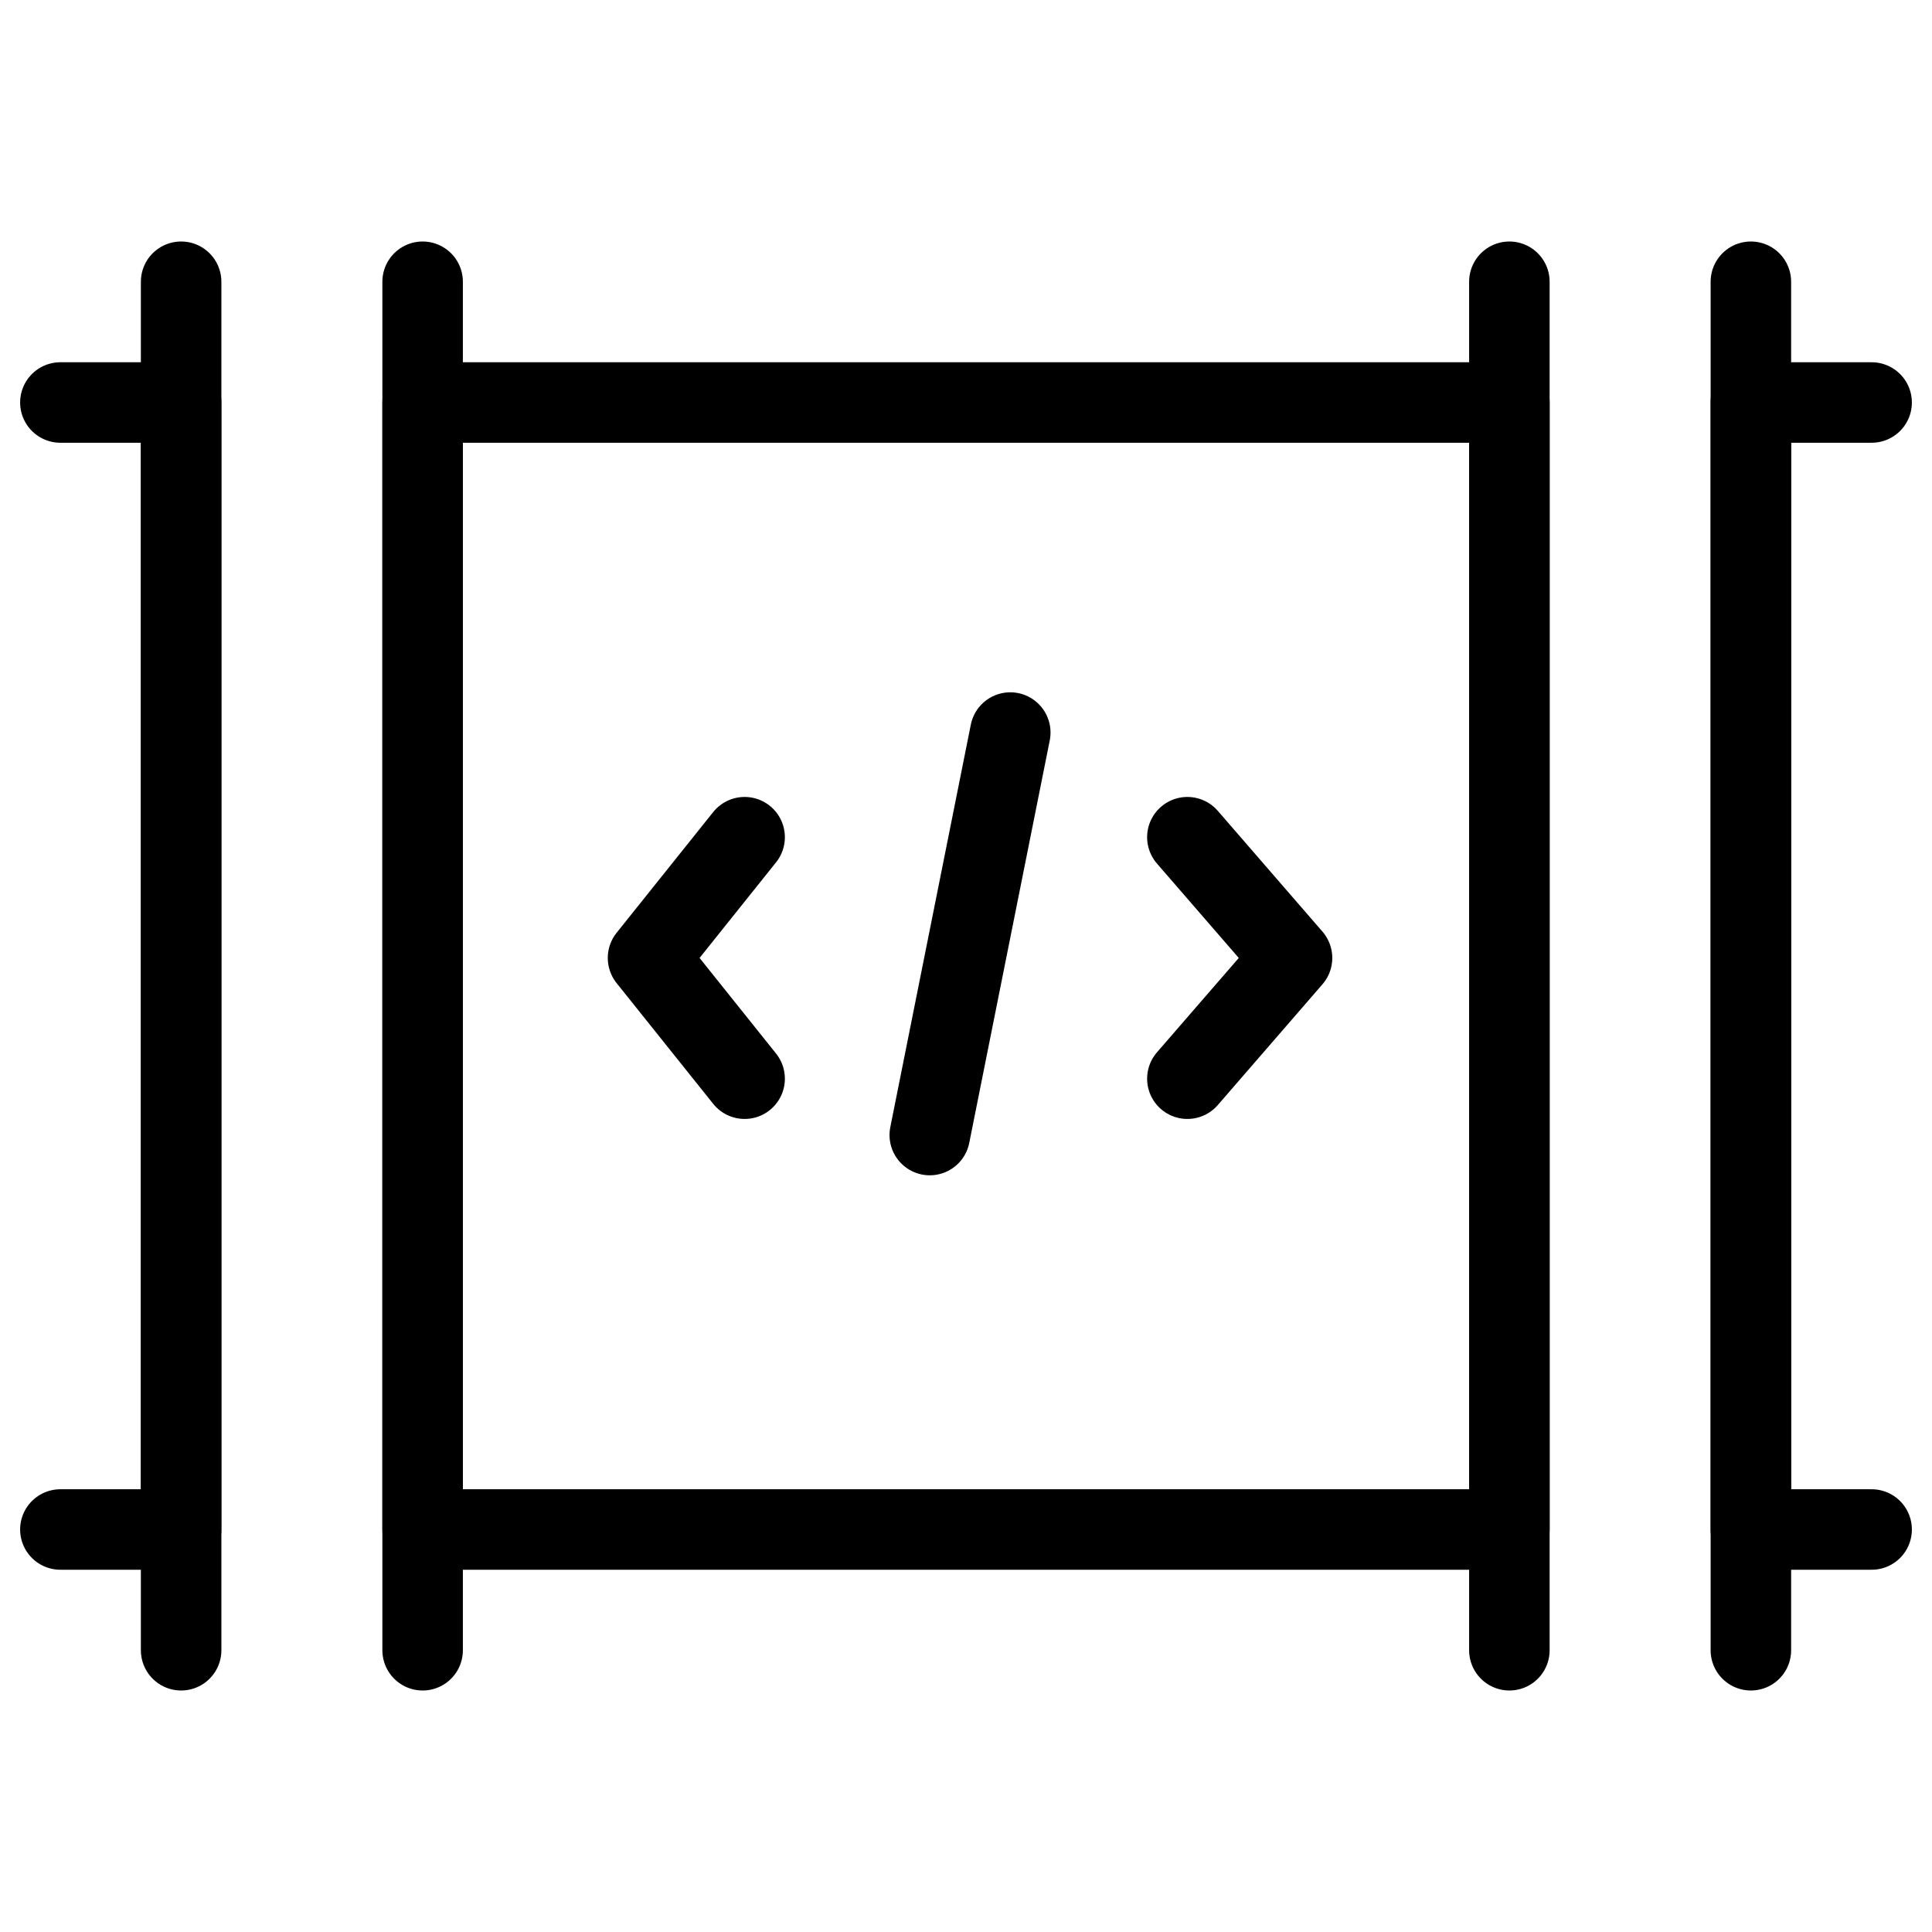 <svg xmlns="http://www.w3.org/2000/svg" fill="none" viewBox="0 0 24 24"><path stroke="#000000" stroke-linecap="round" stroke-linejoin="round" stroke-miterlimit="10" d="M5.25 3.5v17" stroke-width="1"></path><path stroke="#000000" stroke-linecap="round" stroke-linejoin="round" stroke-miterlimit="10" d="M18.75 5H5.25v14h13.5V5Z" stroke-width="1"></path><path stroke="#000000" stroke-linecap="round" stroke-linejoin="round" stroke-miterlimit="10" d="M0.75 5h1.5v14H0.75" stroke-width="1"></path><path stroke="#000000" stroke-linecap="round" stroke-linejoin="round" stroke-miterlimit="10" d="M2.25 3.5v17" stroke-width="1"></path><path stroke="#000000" stroke-linecap="round" stroke-linejoin="round" stroke-miterlimit="10" d="M21.75 3.5v17" stroke-width="1"></path><path stroke="#000000" stroke-linecap="round" stroke-linejoin="round" stroke-miterlimit="10" d="M18.75 3.5v17" stroke-width="1"></path><path stroke="#000000" stroke-linecap="round" stroke-linejoin="round" stroke-miterlimit="10" d="m9.25 10.4 -1.2 1.5 1.2 1.5" stroke-width="1"></path><path stroke="#000000" stroke-linecap="round" stroke-linejoin="round" stroke-miterlimit="10" d="m14.75 10.4 1.3 1.5 -1.3 1.5" stroke-width="1"></path><path stroke="#000000" stroke-linecap="round" stroke-linejoin="round" stroke-miterlimit="10" d="m11.55 14.1 1 -5" stroke-width="1"></path><path stroke="#000000" stroke-linecap="round" stroke-linejoin="round" stroke-miterlimit="10" d="M23.25 5h-1.5v14h1.5" stroke-width="1"></path></svg>